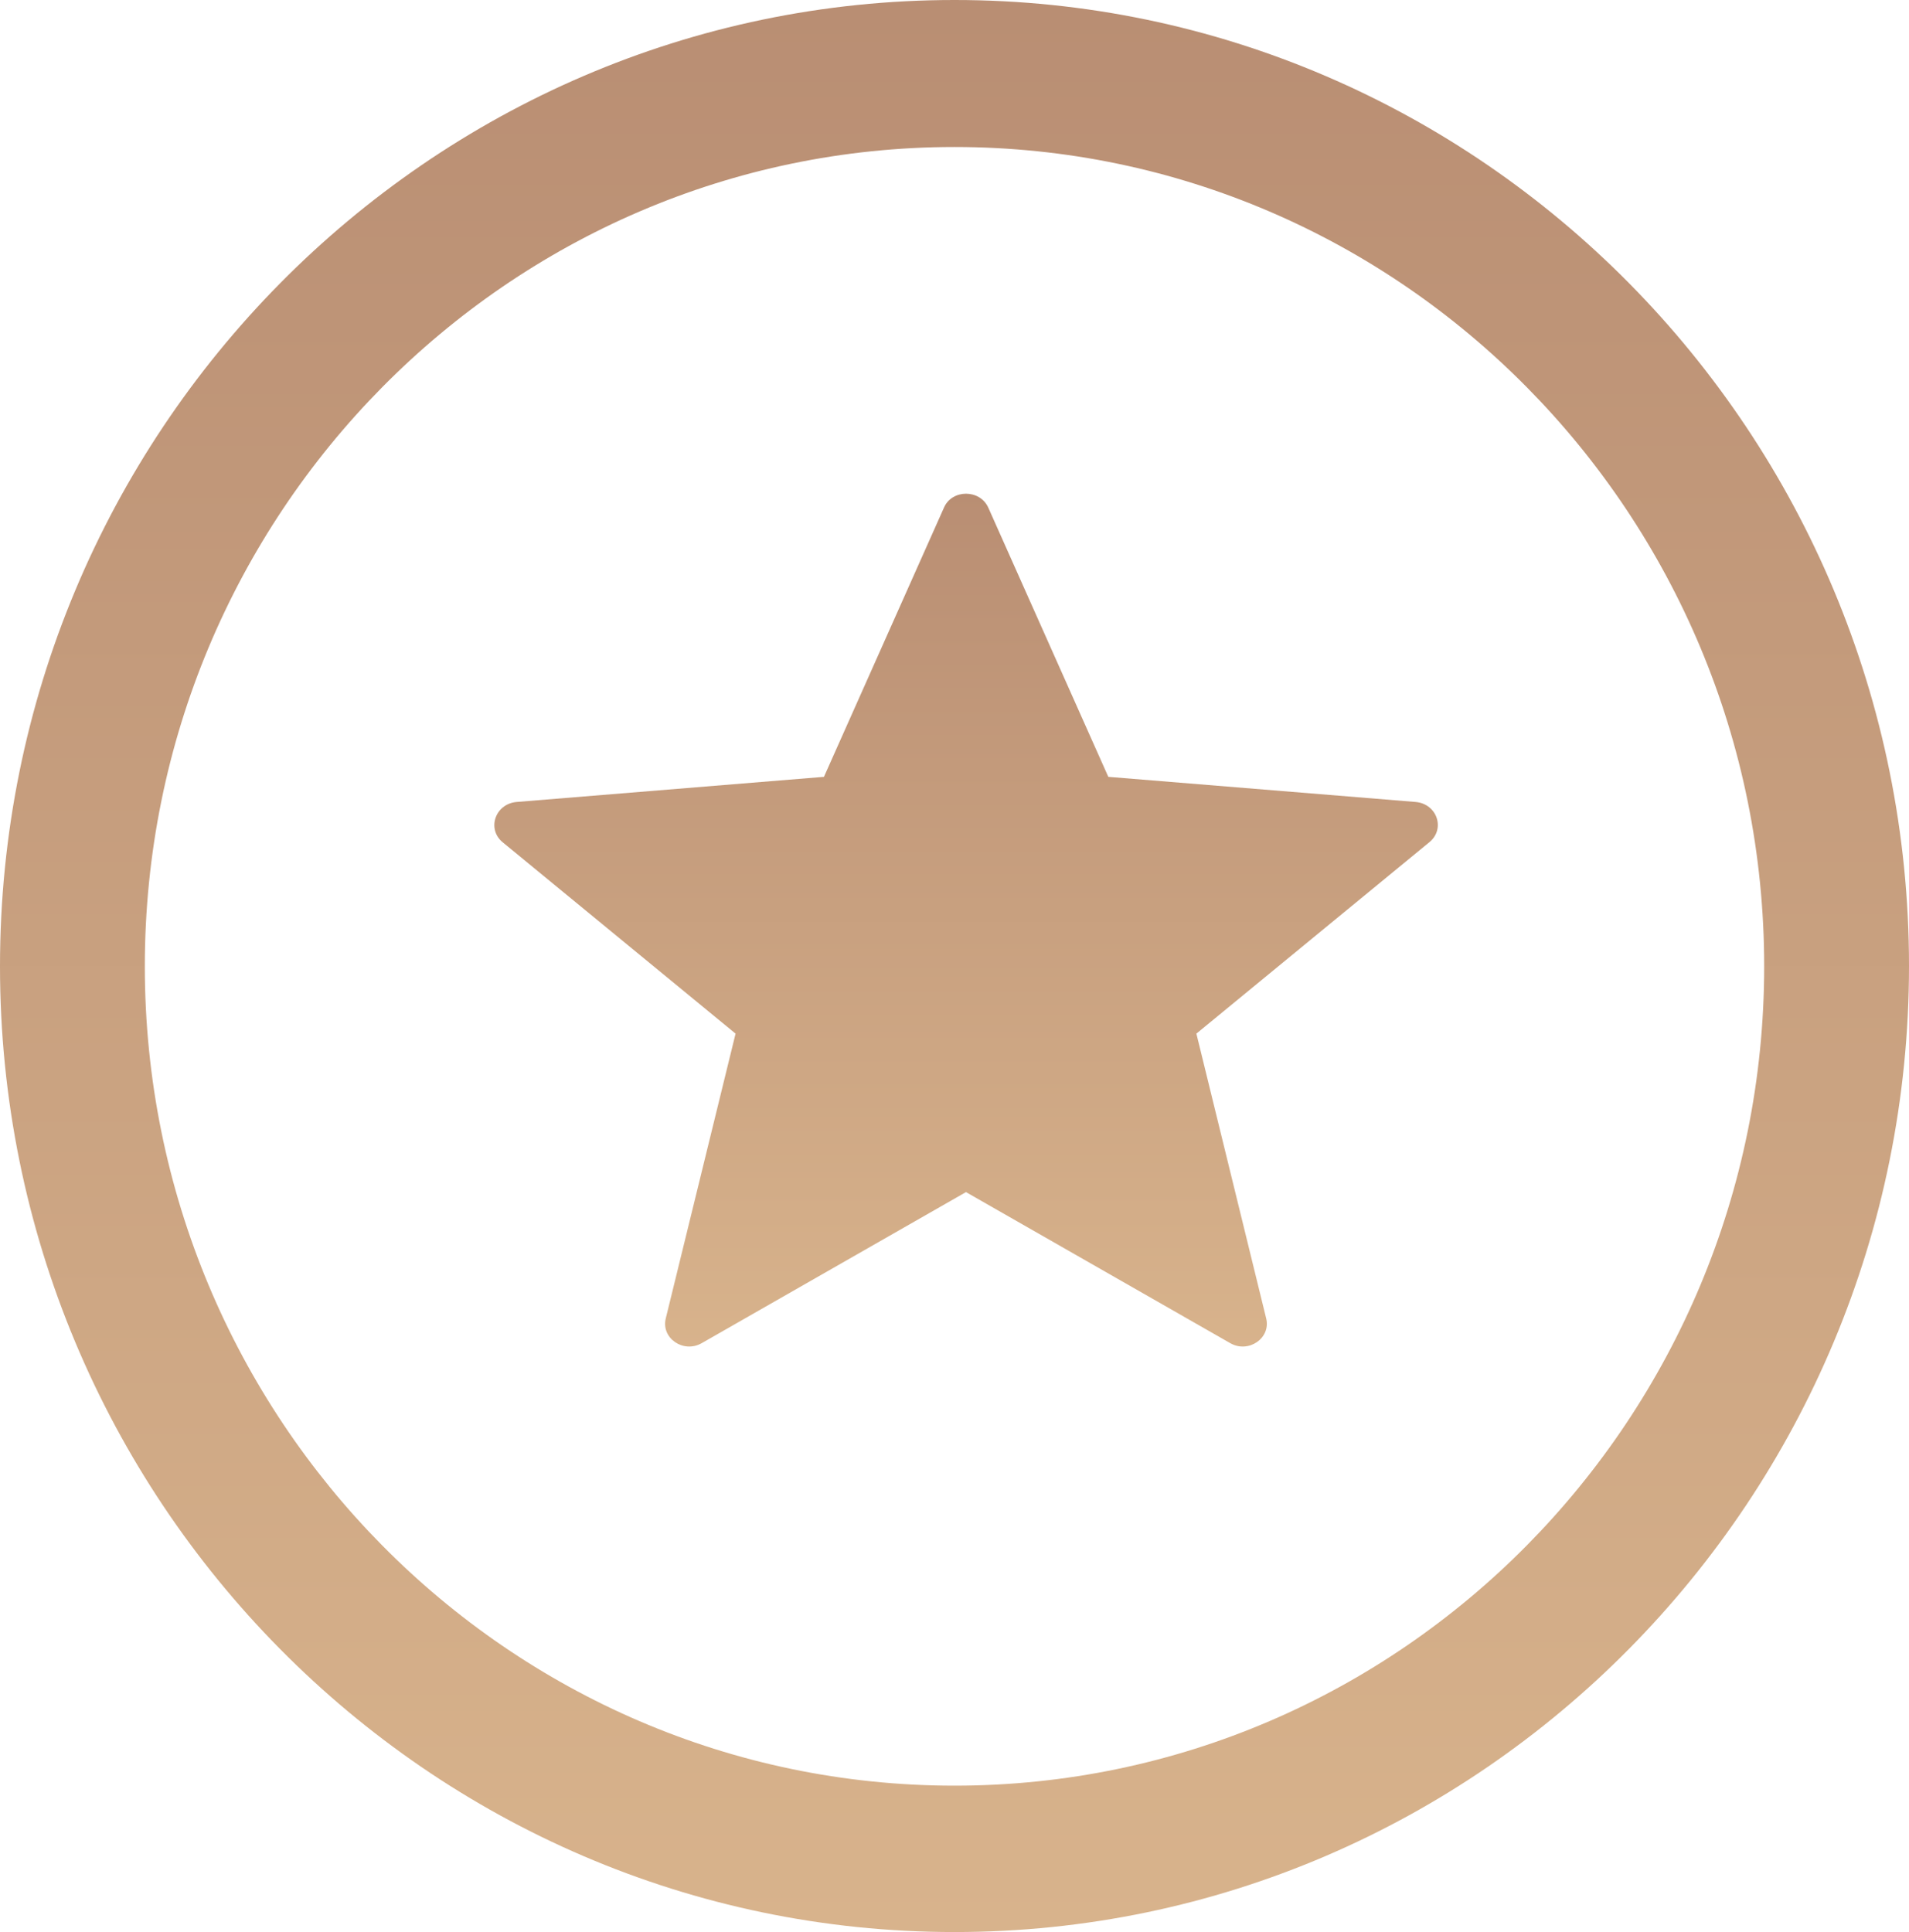 <svg id="Layer_1" data-name="Layer 1" xmlns="http://www.w3.org/2000/svg" viewBox="0 0 615.6 623">
  <defs>
    <linearGradient id="primaryGradient"
      x1="0%" y1="0%"
      x2="0%" y2="100%"
      spreadMethod="pad">
      <stop offset="0%"   stop-color="#b98e73" stop-opacity="1"/>
      <stop offset="100%" stop-color="#d8b38c" stop-opacity="1"/>
    </linearGradient>
  </defs>
  <g style="fill:url(#primaryGradient)">
    <path d="M410.9,253.1l38.7,86.8,99.1,8.1c6.9.6,9.7,8.7,4.4,13L478,422.7l22.5,91.8c1.6,6.4-5.7,11.4-11.6,8l-85.2-48.7-85.2,48.7c-5.9,3.4-13.2-1.6-11.6-8l22.5-91.8L254.3,361c-5.2-4.3-2.4-12.4,4.5-13l99.1-8.1,38.7-86.8C399.2,247.1,408.2,247.1,410.9,253.1Z" transform="translate(-92.2 -89.4)"/>
    <path d="M400,89.4c169.7,0,307.8,139.7,307.8,311.5S569.7,712.4,400,712.4,92.2,572.7,92.2,401,230.3,89.4,400,89.4Zm0,575.8c144,0,261.1-118.5,261.1-264.2S544,136.8,400,136.8,138.9,255.3,138.9,401,256,665.2,400,665.2Z" transform="translate(-92.2 -89.4)"/>
  </g>
</svg>